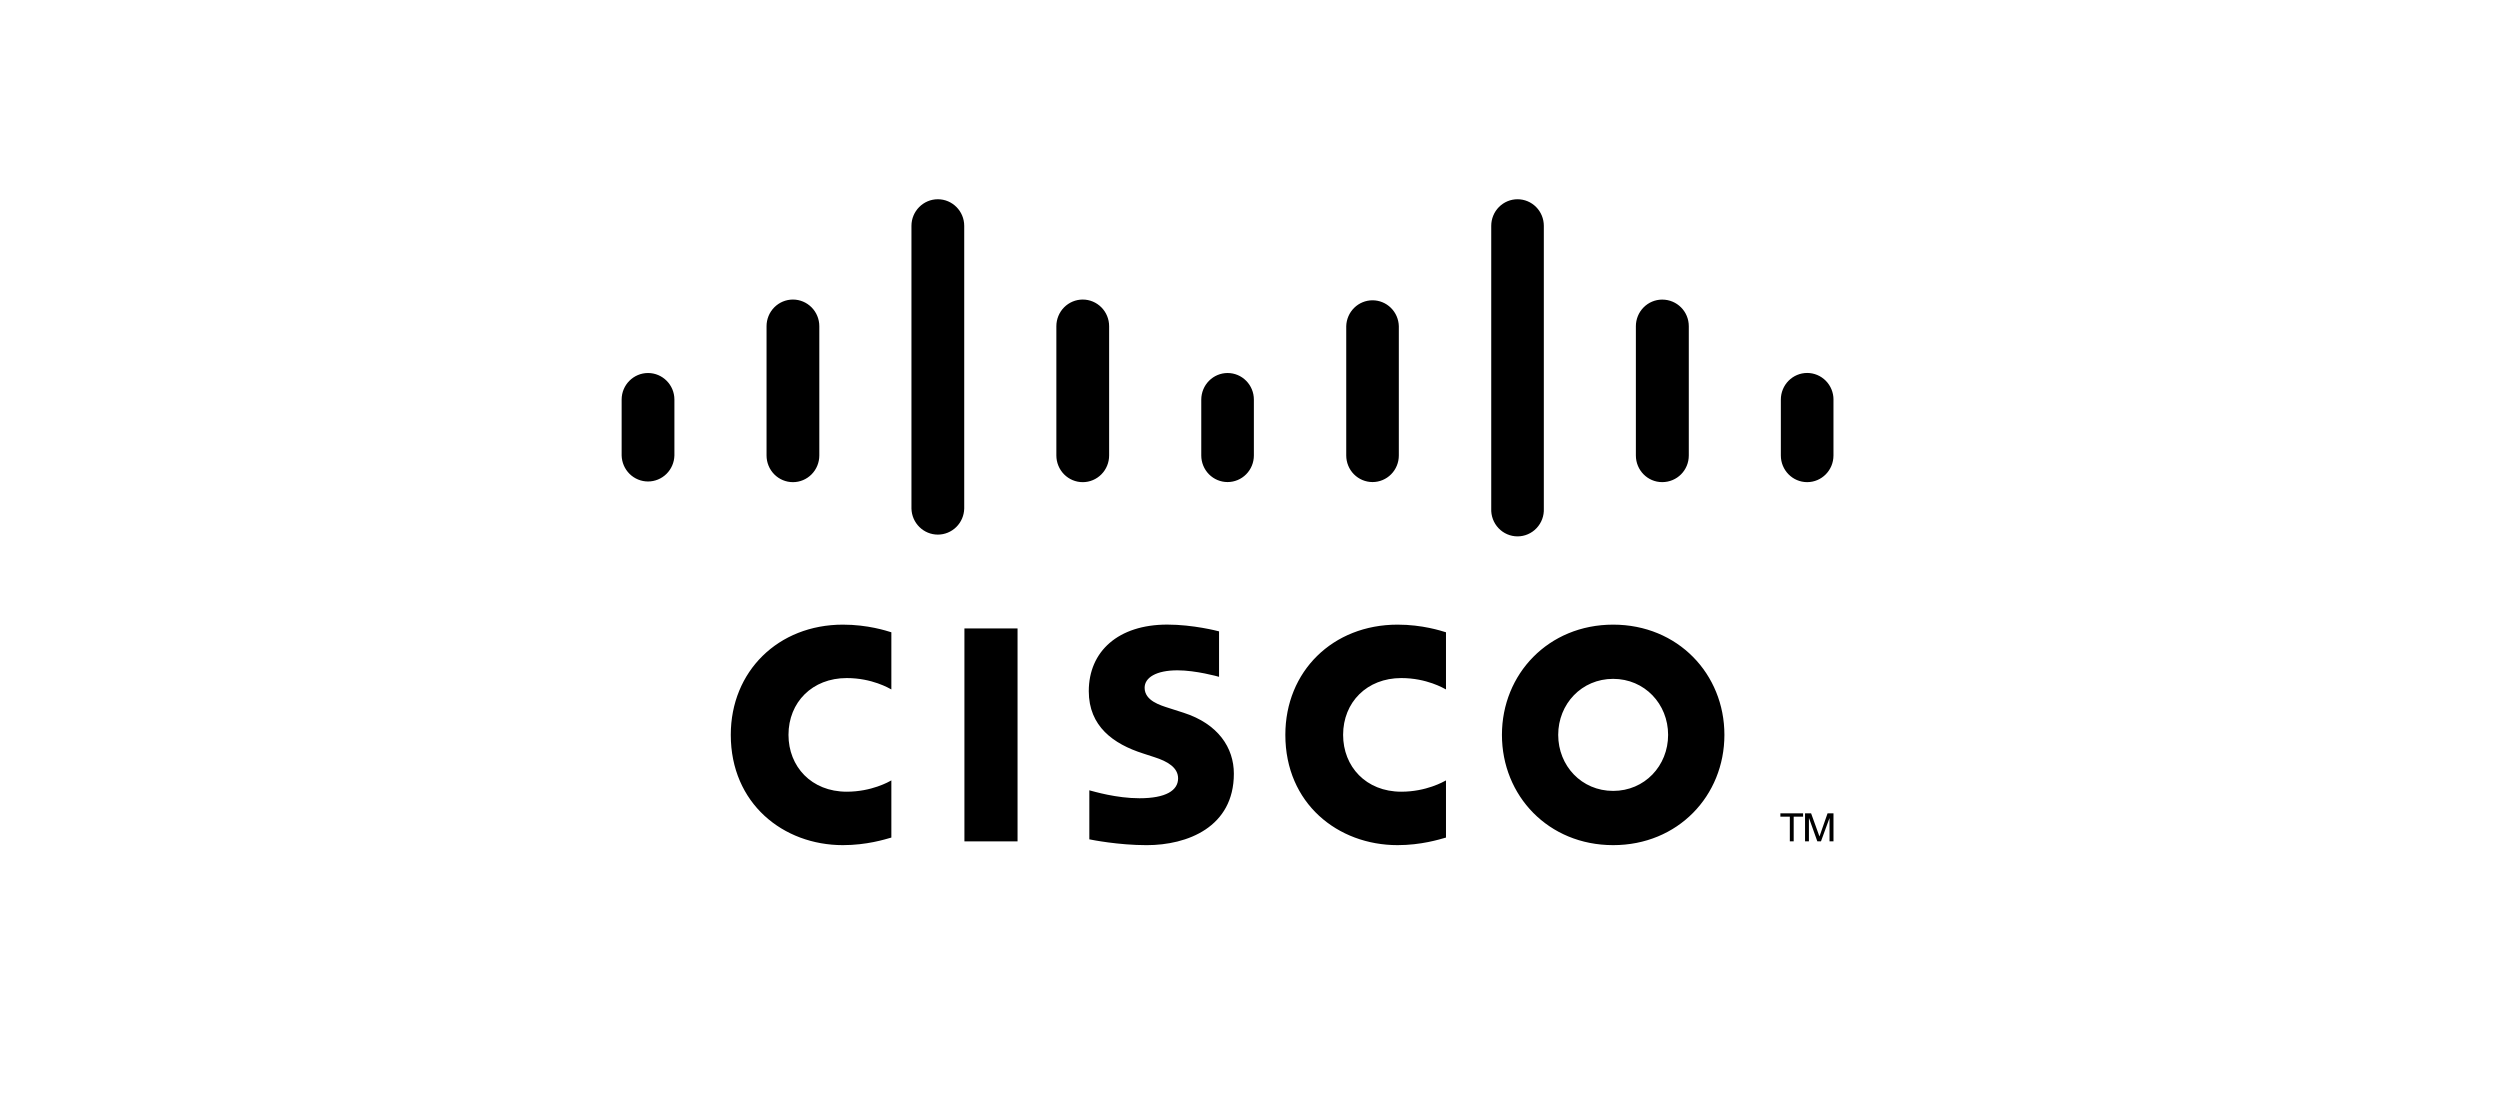 <svg width="160" height="70" viewBox="0 0 160 70" fill="none" xmlns="http://www.w3.org/2000/svg">
<path d="M65.123 53.848H61.723V40.22H65.123V53.848Z" fill="black"/>
<mask id="mask0_5874_14194" style="mask-type:luminance" maskUnits="userSpaceOnUse" x="38" y="11" width="84" height="48">
<path d="M38.105 58.942H121.224V11.056H38.105V58.942Z" fill="white"/>
</mask>
<g mask="url(#mask0_5874_14194)">
<path d="M92.543 44.124C92.403 44.052 91.309 43.396 89.682 43.396C87.484 43.396 85.959 44.943 85.959 47.031C85.959 49.056 87.418 50.669 89.682 50.669C91.281 50.669 92.394 50.027 92.543 49.946V53.604C92.117 53.724 90.955 54.089 89.444 54.089C85.619 54.089 82.262 51.422 82.262 47.03C82.262 42.962 85.299 39.977 89.444 39.977C91.039 39.977 92.221 40.369 92.543 40.466V44.124ZM57.047 44.124C56.91 44.052 55.817 43.396 54.19 43.396C51.987 43.396 50.463 44.943 50.463 47.031C50.463 49.056 51.924 50.669 54.19 50.669C55.789 50.669 56.901 50.027 57.047 49.946V53.604C56.625 53.724 55.464 54.089 53.945 54.089C50.123 54.089 46.77 51.422 46.77 47.03C46.77 42.962 49.807 39.977 53.946 39.977C55.546 39.977 56.727 40.369 57.047 40.466V44.124ZM103.241 43.447C101.223 43.447 99.725 45.053 99.725 47.031C99.725 49.014 101.223 50.618 103.241 50.618C105.256 50.618 106.759 49.014 106.759 47.031C106.759 45.053 105.256 43.447 103.241 43.447ZM110.362 47.031C110.362 50.93 107.386 54.089 103.242 54.089C99.096 54.089 96.124 50.93 96.124 47.03C96.124 43.139 99.097 39.977 103.241 39.977C107.386 39.977 110.362 43.139 110.362 47.031ZM78.019 43.317C77.968 43.3 76.537 42.901 75.36 42.901C73.998 42.901 73.256 43.363 73.256 44.017C73.256 44.847 74.256 45.137 74.815 45.316L75.753 45.617C77.962 46.328 78.967 47.856 78.967 49.516C78.967 52.94 75.989 54.09 73.387 54.09C71.578 54.09 69.884 53.752 69.717 53.717V50.58C70.016 50.656 71.442 51.088 72.928 51.088C74.62 51.088 75.398 50.587 75.398 49.816C75.398 49.125 74.725 48.726 73.881 48.458C73.677 48.389 73.366 48.291 73.155 48.221C71.261 47.615 69.682 46.489 69.682 44.234C69.682 41.685 71.57 39.974 74.704 39.974C76.36 39.974 77.917 40.38 78.019 40.407V43.316V43.317Z" fill="black"/>
<path d="M43.162 25.573C43.162 24.634 42.404 23.873 41.474 23.873C40.545 23.873 39.785 24.634 39.785 25.572V29.15C39.796 29.596 39.979 30.019 40.294 30.33C40.61 30.641 41.033 30.815 41.474 30.815C41.914 30.815 42.337 30.641 42.653 30.33C42.968 30.019 43.151 29.596 43.162 29.15V25.573ZM52.436 20.878C52.436 20.425 52.258 19.991 51.941 19.671C51.624 19.351 51.195 19.171 50.747 19.171C50.299 19.171 49.87 19.351 49.553 19.671C49.236 19.991 49.059 20.425 49.059 20.878V29.15C49.059 29.603 49.236 30.037 49.553 30.358C49.87 30.678 50.299 30.858 50.747 30.858C51.195 30.858 51.624 30.678 51.941 30.358C52.258 30.037 52.436 29.603 52.436 29.15V20.877V20.878ZM61.71 14.454C61.71 13.515 60.952 12.752 60.022 12.752C59.092 12.752 58.333 13.515 58.333 14.454V32.55C58.344 32.995 58.527 33.419 58.843 33.73C59.158 34.041 59.581 34.215 60.022 34.215C60.462 34.215 60.885 34.041 61.201 33.73C61.516 33.419 61.699 32.995 61.71 32.55V14.454ZM70.984 20.878C70.984 20.425 70.806 19.991 70.489 19.671C70.172 19.351 69.743 19.171 69.295 19.171C68.847 19.171 68.418 19.351 68.101 19.671C67.785 19.991 67.607 20.425 67.607 20.878V29.15C67.607 29.603 67.785 30.037 68.101 30.358C68.418 30.678 68.847 30.858 69.295 30.858C69.743 30.858 70.172 30.678 70.489 30.358C70.806 30.037 70.984 29.603 70.984 29.15V20.877V20.878ZM80.248 25.573C80.248 25.122 80.071 24.69 79.756 24.372C79.442 24.053 79.015 23.873 78.569 23.873C78.123 23.872 77.694 24.051 77.378 24.37C77.062 24.688 76.883 25.12 76.881 25.572V29.15C76.881 29.602 77.059 30.035 77.374 30.354C77.69 30.673 78.118 30.852 78.564 30.852C79.011 30.852 79.439 30.673 79.754 30.354C80.07 30.035 80.248 29.602 80.248 29.15V25.573ZM89.525 20.878C89.514 20.434 89.332 20.012 89.017 19.702C88.703 19.392 88.281 19.219 87.842 19.219C87.403 19.219 86.981 19.392 86.667 19.702C86.352 20.012 86.17 20.434 86.159 20.878V29.15C86.159 29.602 86.336 30.035 86.652 30.354C86.968 30.673 87.396 30.852 87.842 30.852C88.288 30.852 88.717 30.673 89.032 30.354C89.348 30.035 89.525 29.602 89.525 29.15V20.877V20.878ZM98.805 14.454C98.805 14.002 98.628 13.569 98.312 13.25C97.997 12.931 97.569 12.752 97.122 12.752C96.676 12.752 96.248 12.931 95.932 13.25C95.616 13.569 95.439 14.002 95.439 14.454V32.55C95.429 32.78 95.465 33.009 95.545 33.224C95.625 33.44 95.748 33.636 95.905 33.802C96.062 33.969 96.251 34.101 96.46 34.191C96.67 34.282 96.895 34.328 97.122 34.328C97.35 34.328 97.575 34.282 97.784 34.191C97.993 34.101 98.182 33.969 98.339 33.802C98.496 33.636 98.619 33.44 98.699 33.224C98.779 33.009 98.815 32.78 98.805 32.55V14.454ZM108.083 20.878C108.083 19.938 107.33 19.174 106.379 19.174C105.933 19.175 105.505 19.354 105.189 19.674C104.874 19.993 104.696 20.426 104.696 20.877V29.15C104.696 30.095 105.45 30.856 106.379 30.856C107.33 30.856 108.083 30.095 108.083 29.15V20.877V20.878ZM117.344 25.573C117.344 25.121 117.166 24.688 116.85 24.368C116.534 24.049 116.106 23.869 115.659 23.869C115.212 23.869 114.784 24.049 114.468 24.368C114.152 24.688 113.974 25.121 113.974 25.573V29.15C113.974 30.095 114.729 30.857 115.659 30.857C116.587 30.857 117.342 30.095 117.342 29.15V25.573H117.344Z" fill="black"/>
<path d="M115.397 52.052V52.265H114.796V53.846H114.549V52.266H113.945V52.052H115.397ZM115.523 52.052H115.91L116.441 53.523H116.45L116.964 52.053H117.343V53.846H117.09V52.375H117.081L116.542 53.846H116.309L115.783 52.375H115.771V53.846H115.523V52.052Z" fill="black"/>
</g>
</svg>
